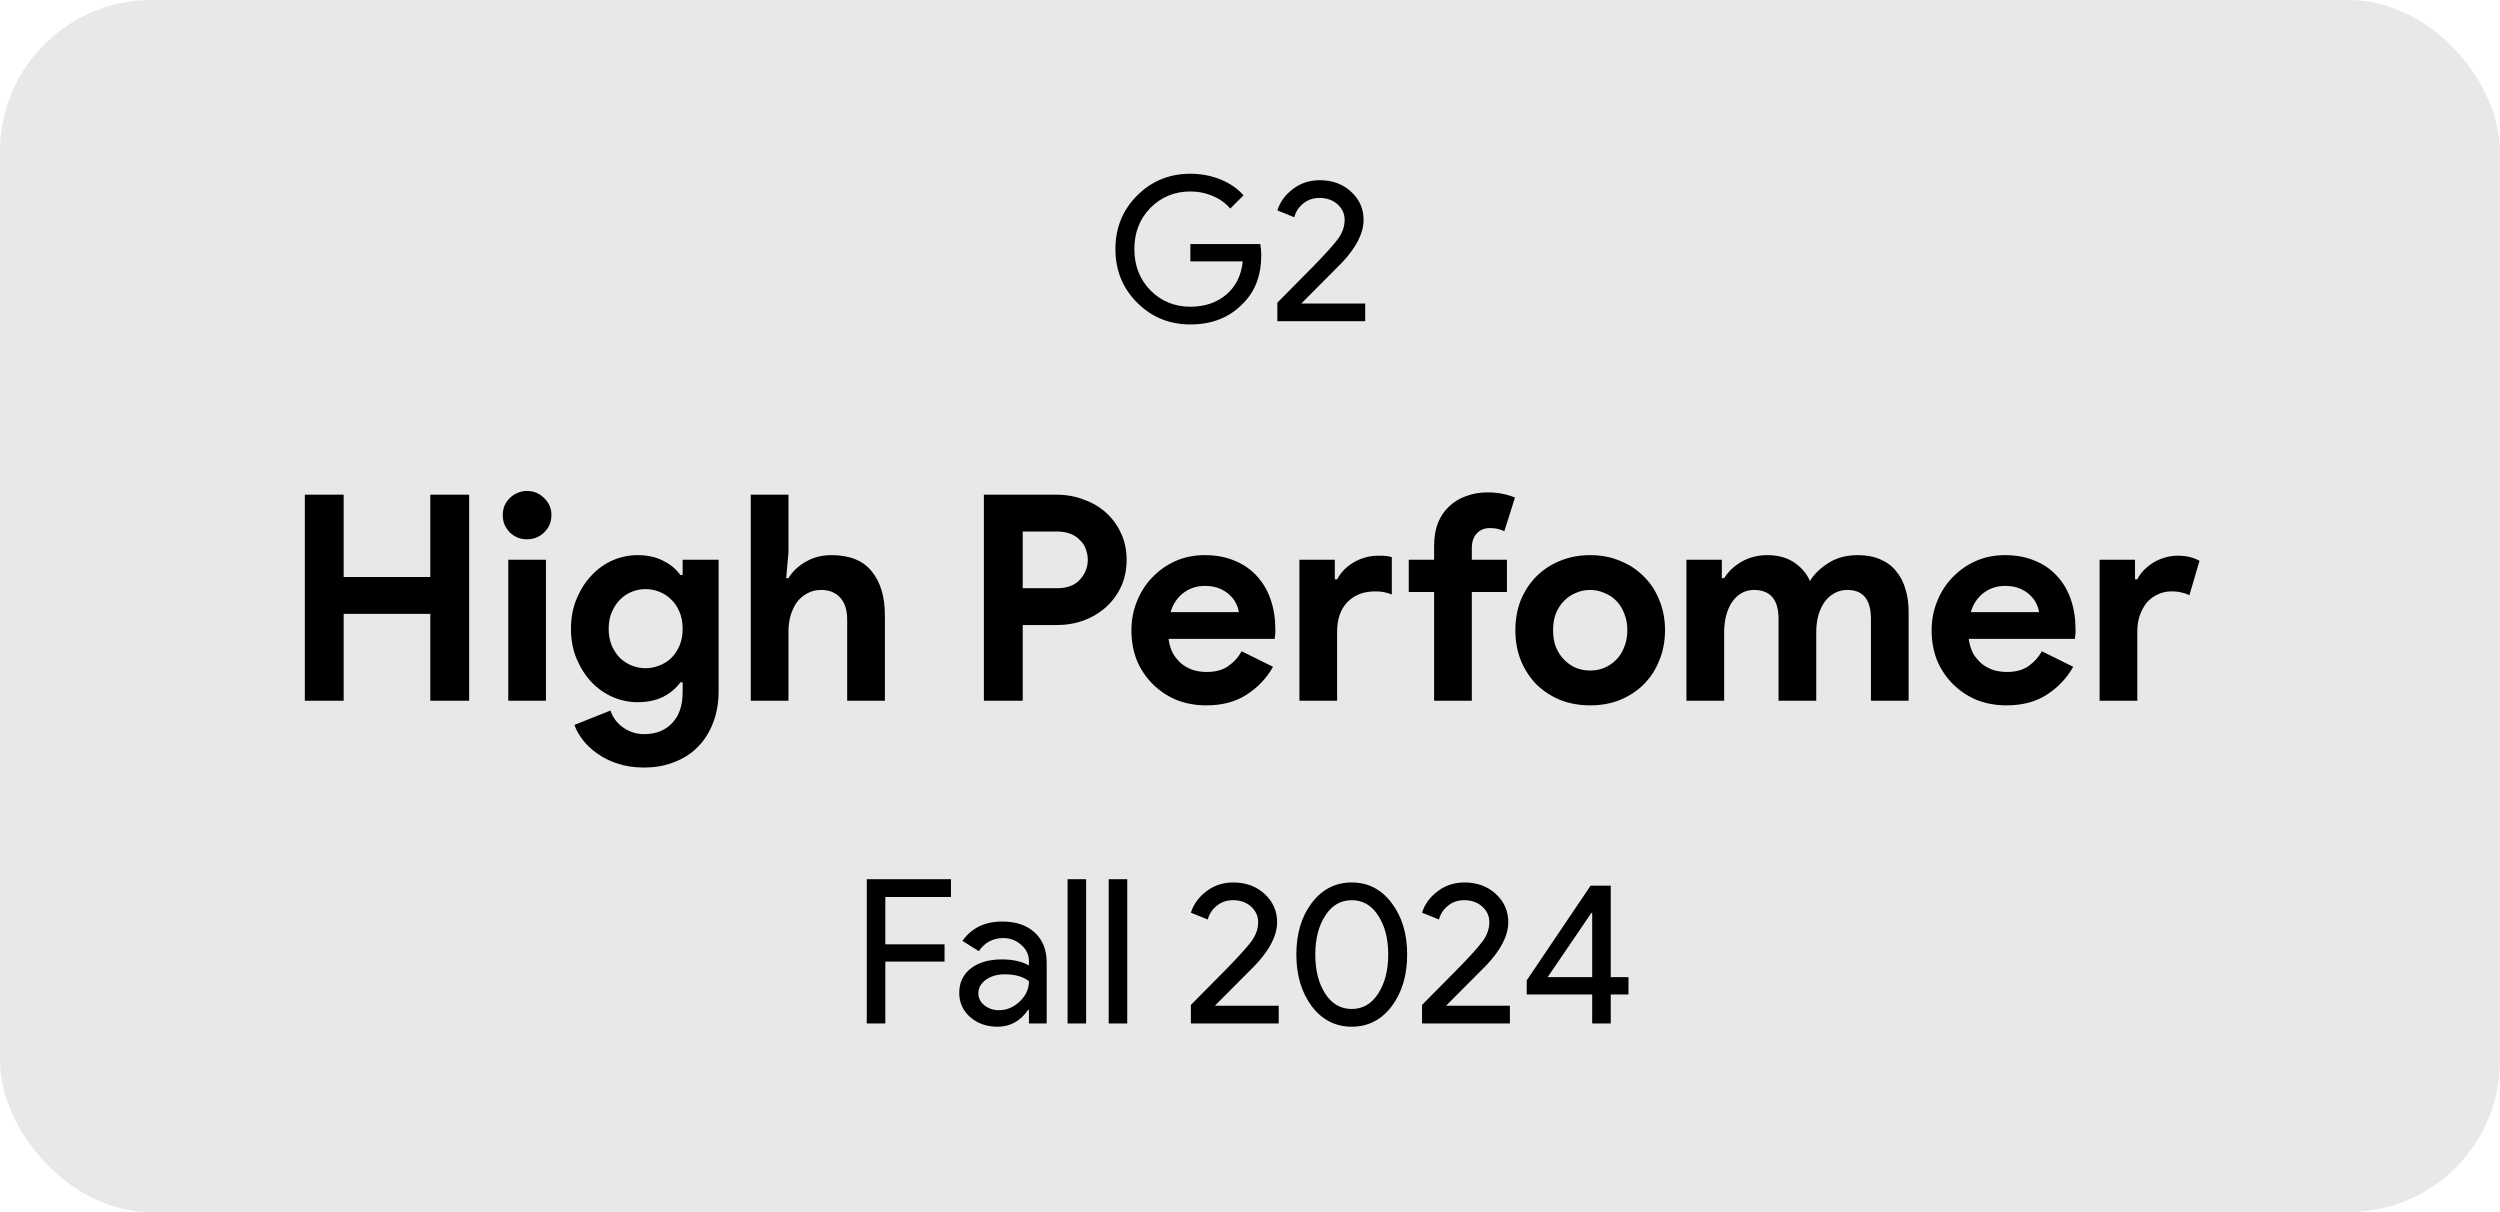 <svg width="132" height="64" viewBox="0 0 132 64" fill="none" xmlns="http://www.w3.org/2000/svg">
<rect width="132" height="64" rx="8" fill="black" fill-opacity="0.09"/>
<path d="M66.595 13.461C66.595 14.525 66.28 15.372 65.648 16.004C64.939 16.755 64.007 17.131 62.851 17.131C61.745 17.131 60.808 16.748 60.042 15.982C59.276 15.216 58.894 14.273 58.894 13.153C58.894 12.032 59.276 11.089 60.042 10.323C60.808 9.557 61.745 9.174 62.851 9.174C63.411 9.174 63.939 9.273 64.436 9.472C64.932 9.671 65.34 9.951 65.659 10.312L64.957 11.014C64.723 10.731 64.418 10.511 64.042 10.355C63.673 10.192 63.276 10.11 62.851 10.11C62.021 10.11 61.319 10.398 60.745 10.972C60.177 11.553 59.894 12.28 59.894 13.153C59.894 14.025 60.177 14.752 60.745 15.333C61.319 15.908 62.021 16.195 62.851 16.195C63.61 16.195 64.241 15.982 64.744 15.557C65.248 15.131 65.539 14.546 65.617 13.802H62.851V12.887H66.542C66.578 13.085 66.595 13.277 66.595 13.461ZM72.082 16.025V16.961H67.444V15.982L69.327 14.078C69.958 13.433 70.394 12.95 70.635 12.631C70.876 12.305 70.997 11.965 70.997 11.61C70.997 11.291 70.873 11.018 70.625 10.791C70.376 10.564 70.057 10.451 69.667 10.451C69.334 10.451 69.047 10.55 68.805 10.749C68.564 10.947 68.408 11.188 68.338 11.472L67.444 11.11C67.586 10.664 67.859 10.288 68.263 9.983C68.667 9.671 69.142 9.515 69.689 9.515C70.348 9.515 70.898 9.717 71.337 10.121C71.777 10.525 71.997 11.022 71.997 11.61C71.997 12.312 71.61 13.071 70.837 13.887L68.71 16.025H72.082Z" fill="black"/>
<path d="M16.094 26.119H18.146V30.465H22.72V26.119H24.771V37H22.72V32.411H18.146V37H16.094V26.119ZM27.824 28.475C27.651 28.475 27.484 28.444 27.322 28.384C27.17 28.313 27.033 28.221 26.912 28.11C26.8 27.988 26.709 27.852 26.638 27.7C26.577 27.548 26.547 27.381 26.547 27.198C26.547 27.016 26.577 26.849 26.638 26.697C26.709 26.545 26.8 26.413 26.912 26.302C27.033 26.18 27.17 26.089 27.322 26.028C27.484 25.957 27.651 25.922 27.824 25.922C28.178 25.922 28.482 26.048 28.735 26.302C28.989 26.545 29.115 26.844 29.115 27.198C29.115 27.553 28.989 27.857 28.735 28.11C28.482 28.353 28.178 28.475 27.824 28.475ZM26.836 37V29.554H28.826V37H26.836ZM34.007 40.526C33.48 40.526 33.009 40.455 32.594 40.313C32.189 40.181 31.834 40.004 31.53 39.781C31.226 39.568 30.973 39.33 30.77 39.067C30.568 38.803 30.421 38.54 30.33 38.276L32.229 37.517C32.371 37.912 32.604 38.216 32.928 38.428C33.252 38.651 33.612 38.763 34.007 38.763C34.635 38.763 35.132 38.565 35.496 38.17C35.861 37.785 36.044 37.243 36.044 36.544V36.027H35.922C35.689 36.352 35.38 36.61 34.995 36.802C34.62 36.985 34.174 37.076 33.658 37.076C33.212 37.076 32.776 36.985 32.351 36.802C31.935 36.62 31.566 36.362 31.241 36.027C30.917 35.683 30.654 35.273 30.451 34.797C30.248 34.32 30.147 33.788 30.147 33.201C30.147 32.613 30.248 32.081 30.451 31.605C30.654 31.119 30.917 30.709 31.241 30.374C31.566 30.03 31.935 29.766 32.351 29.584C32.776 29.402 33.212 29.311 33.658 29.311C34.174 29.311 34.62 29.407 34.995 29.599C35.38 29.782 35.689 30.035 35.922 30.359H36.044V29.554H37.943V36.468C37.943 37.096 37.847 37.658 37.654 38.155C37.462 38.661 37.193 39.087 36.849 39.431C36.505 39.786 36.089 40.054 35.603 40.237C35.127 40.429 34.595 40.526 34.007 40.526ZM34.083 35.283C34.326 35.283 34.564 35.237 34.797 35.146C35.041 35.055 35.253 34.923 35.436 34.751C35.618 34.569 35.765 34.351 35.876 34.097C35.988 33.834 36.044 33.535 36.044 33.201C36.044 32.867 35.988 32.568 35.876 32.304C35.765 32.041 35.618 31.823 35.436 31.651C35.253 31.468 35.041 31.332 34.797 31.241C34.564 31.149 34.326 31.104 34.083 31.104C33.84 31.104 33.602 31.149 33.369 31.241C33.136 31.332 32.928 31.468 32.746 31.651C32.563 31.833 32.417 32.056 32.305 32.319C32.194 32.573 32.138 32.867 32.138 33.201C32.138 33.535 32.194 33.834 32.305 34.097C32.417 34.351 32.563 34.569 32.746 34.751C32.928 34.923 33.136 35.055 33.369 35.146C33.602 35.237 33.84 35.283 34.083 35.283ZM39.64 26.119H41.631V29.174L41.509 30.526H41.631C41.844 30.172 42.148 29.883 42.543 29.66C42.948 29.427 43.399 29.311 43.895 29.311C44.858 29.311 45.567 29.594 46.023 30.162C46.489 30.729 46.722 31.504 46.722 32.487V37H44.731V32.73C44.731 32.213 44.609 31.823 44.366 31.56C44.123 31.286 43.784 31.149 43.348 31.149C43.075 31.149 42.831 31.21 42.619 31.332C42.406 31.443 42.224 31.6 42.072 31.803C41.93 32.005 41.818 32.243 41.737 32.517C41.666 32.78 41.631 33.064 41.631 33.368V37H39.64V26.119ZM51.949 37V26.119H55.778C56.295 26.119 56.776 26.205 57.222 26.378C57.678 26.54 58.073 26.773 58.407 27.077C58.742 27.381 59.005 27.745 59.197 28.171C59.39 28.586 59.486 29.047 59.486 29.554C59.486 30.07 59.39 30.541 59.197 30.967C59.005 31.382 58.742 31.742 58.407 32.046C58.073 32.35 57.678 32.588 57.222 32.76C56.776 32.922 56.295 33.003 55.778 33.003H54V37H51.949ZM55.809 31.058C56.346 31.058 56.751 30.906 57.024 30.602C57.298 30.298 57.435 29.949 57.435 29.554C57.435 29.361 57.399 29.174 57.328 28.991C57.267 28.809 57.166 28.652 57.024 28.52C56.893 28.378 56.725 28.267 56.523 28.186C56.32 28.105 56.082 28.064 55.809 28.064H54V31.058H55.809ZM67.216 35.207C66.871 35.815 66.405 36.306 65.818 36.681C65.24 37.056 64.531 37.243 63.69 37.243C63.123 37.243 62.596 37.147 62.11 36.954C61.634 36.752 61.218 36.473 60.864 36.119C60.509 35.764 60.23 35.349 60.028 34.873C59.835 34.386 59.739 33.854 59.739 33.277C59.739 32.74 59.835 32.233 60.028 31.757C60.22 31.271 60.489 30.85 60.833 30.496C61.178 30.131 61.583 29.842 62.049 29.63C62.525 29.417 63.047 29.311 63.614 29.311C64.212 29.311 64.744 29.412 65.21 29.614C65.676 29.807 66.066 30.081 66.38 30.435C66.694 30.779 66.932 31.19 67.094 31.666C67.256 32.142 67.337 32.659 67.337 33.216C67.337 33.287 67.337 33.348 67.337 33.398C67.327 33.459 67.322 33.515 67.322 33.566C67.312 33.616 67.307 33.672 67.307 33.733H61.699C61.74 34.037 61.821 34.3 61.943 34.523C62.074 34.736 62.231 34.918 62.414 35.07C62.606 35.212 62.814 35.318 63.037 35.389C63.26 35.45 63.488 35.48 63.721 35.48C64.177 35.48 64.551 35.379 64.845 35.176C65.149 34.964 65.387 34.7 65.559 34.386L67.216 35.207ZM65.407 32.319C65.397 32.188 65.352 32.041 65.271 31.879C65.2 31.717 65.088 31.565 64.936 31.423C64.794 31.281 64.612 31.165 64.389 31.073C64.177 30.982 63.918 30.936 63.614 30.936C63.189 30.936 62.814 31.058 62.49 31.301C62.166 31.544 61.938 31.884 61.806 32.319H65.407ZM70.478 30.587H70.6C70.802 30.212 71.096 29.913 71.481 29.69C71.876 29.457 72.312 29.341 72.788 29.341C72.96 29.341 73.097 29.346 73.198 29.356C73.299 29.366 73.396 29.387 73.487 29.417V31.392C73.376 31.342 73.249 31.301 73.107 31.271C72.975 31.241 72.813 31.225 72.621 31.225C71.993 31.225 71.496 31.418 71.131 31.803C70.777 32.178 70.6 32.694 70.6 33.353V37H68.609V29.554H70.478V30.587ZM78.547 25.998C78.831 25.998 79.094 26.023 79.338 26.074C79.581 26.124 79.799 26.19 79.991 26.271L79.429 28.049C79.328 27.998 79.216 27.958 79.094 27.928C78.983 27.897 78.841 27.882 78.669 27.882C78.375 27.882 78.142 27.978 77.97 28.171C77.798 28.353 77.712 28.611 77.712 28.946V29.554H79.566V31.256H77.712V37H75.721V31.256H74.383V29.554H75.721V28.824C75.721 28.368 75.787 27.968 75.918 27.624C76.06 27.269 76.258 26.975 76.511 26.742C76.764 26.499 77.063 26.317 77.408 26.195C77.752 26.064 78.132 25.998 78.547 25.998ZM83.962 29.311C84.54 29.311 85.067 29.412 85.543 29.614C86.029 29.807 86.444 30.081 86.789 30.435C87.143 30.779 87.417 31.195 87.609 31.681C87.812 32.167 87.913 32.699 87.913 33.277C87.913 33.854 87.812 34.386 87.609 34.873C87.417 35.359 87.143 35.779 86.789 36.134C86.444 36.478 86.029 36.752 85.543 36.954C85.067 37.147 84.54 37.243 83.962 37.243C83.385 37.243 82.853 37.147 82.367 36.954C81.89 36.752 81.475 36.478 81.121 36.134C80.776 35.779 80.502 35.359 80.3 34.873C80.107 34.386 80.011 33.854 80.011 33.277C80.011 32.699 80.107 32.167 80.3 31.681C80.502 31.195 80.776 30.779 81.121 30.435C81.475 30.081 81.89 29.807 82.367 29.614C82.853 29.412 83.385 29.311 83.962 29.311ZM83.962 35.404C84.216 35.404 84.459 35.359 84.692 35.268C84.935 35.166 85.148 35.024 85.33 34.842C85.512 34.66 85.654 34.437 85.755 34.173C85.867 33.91 85.923 33.611 85.923 33.277C85.923 32.943 85.867 32.644 85.755 32.38C85.654 32.117 85.512 31.894 85.33 31.712C85.148 31.529 84.935 31.392 84.692 31.301C84.459 31.2 84.216 31.149 83.962 31.149C83.699 31.149 83.451 31.2 83.218 31.301C82.985 31.392 82.777 31.529 82.595 31.712C82.412 31.894 82.265 32.117 82.154 32.38C82.052 32.644 82.002 32.943 82.002 33.277C82.002 33.611 82.052 33.91 82.154 34.173C82.265 34.437 82.412 34.66 82.595 34.842C82.777 35.024 82.985 35.166 83.218 35.268C83.451 35.359 83.699 35.404 83.962 35.404ZM89.044 29.554H90.913V30.526H91.035C91.268 30.162 91.582 29.868 91.977 29.645C92.382 29.422 92.828 29.311 93.314 29.311C93.882 29.311 94.358 29.442 94.743 29.706C95.128 29.969 95.401 30.293 95.563 30.678C95.796 30.303 96.126 29.984 96.551 29.721C96.977 29.447 97.493 29.311 98.101 29.311C98.557 29.311 98.952 29.387 99.287 29.538C99.621 29.68 99.894 29.883 100.107 30.146C100.33 30.41 100.497 30.729 100.609 31.104C100.72 31.468 100.776 31.869 100.776 32.304V37H98.785V32.669C98.785 31.656 98.37 31.149 97.539 31.149C97.276 31.149 97.043 31.21 96.84 31.332C96.637 31.443 96.465 31.6 96.323 31.803C96.192 31.995 96.085 32.228 96.004 32.502C95.933 32.775 95.898 33.069 95.898 33.383V37H93.907V32.669C93.907 31.656 93.471 31.149 92.6 31.149C92.347 31.149 92.124 31.21 91.931 31.332C91.739 31.443 91.577 31.6 91.445 31.803C91.314 31.995 91.212 32.228 91.141 32.502C91.07 32.775 91.035 33.069 91.035 33.383V37H89.044V29.554ZM109.467 35.207C109.122 35.815 108.656 36.306 108.068 36.681C107.491 37.056 106.782 37.243 105.941 37.243C105.374 37.243 104.847 37.147 104.361 36.954C103.884 36.752 103.469 36.473 103.114 36.119C102.76 35.764 102.481 35.349 102.279 34.873C102.086 34.386 101.99 33.854 101.99 33.277C101.99 32.74 102.086 32.233 102.279 31.757C102.471 31.271 102.74 30.85 103.084 30.496C103.428 30.131 103.834 29.842 104.3 29.63C104.776 29.417 105.298 29.311 105.865 29.311C106.463 29.311 106.995 29.412 107.461 29.614C107.927 29.807 108.317 30.081 108.631 30.435C108.945 30.779 109.183 31.19 109.345 31.666C109.507 32.142 109.588 32.659 109.588 33.216C109.588 33.287 109.588 33.348 109.588 33.398C109.578 33.459 109.573 33.515 109.573 33.566C109.563 33.616 109.558 33.672 109.558 33.733H103.95C103.991 34.037 104.072 34.3 104.193 34.523C104.325 34.736 104.482 34.918 104.664 35.07C104.857 35.212 105.065 35.318 105.288 35.389C105.51 35.45 105.738 35.48 105.971 35.48C106.427 35.48 106.802 35.379 107.096 35.176C107.4 34.964 107.638 34.7 107.81 34.386L109.467 35.207ZM107.658 32.319C107.648 32.188 107.602 32.041 107.521 31.879C107.45 31.717 107.339 31.565 107.187 31.423C107.045 31.281 106.863 31.165 106.64 31.073C106.427 30.982 106.169 30.936 105.865 30.936C105.439 30.936 105.065 31.058 104.74 31.301C104.416 31.544 104.188 31.884 104.057 32.319H107.658ZM110.86 29.554H112.729V30.587H112.85C112.941 30.405 113.063 30.238 113.215 30.085C113.367 29.934 113.534 29.802 113.717 29.69C113.909 29.579 114.112 29.493 114.324 29.432C114.547 29.371 114.765 29.341 114.978 29.341C115.241 29.341 115.464 29.366 115.646 29.417C115.839 29.468 116.001 29.533 116.133 29.614L115.601 31.423C115.479 31.362 115.343 31.317 115.191 31.286C115.049 31.245 114.871 31.225 114.659 31.225C114.385 31.225 114.137 31.281 113.914 31.392C113.691 31.494 113.499 31.641 113.337 31.833C113.185 32.026 113.063 32.254 112.972 32.517C112.891 32.77 112.85 33.049 112.85 33.353V37H110.86V29.554Z" fill="black"/>
<path d="M46.745 50.774V54.04H45.766V46.423H50.212V47.36H46.745V49.859H49.872V50.774H46.745ZM51.658 52.444C51.658 52.7 51.765 52.912 51.977 53.083C52.197 53.253 52.453 53.338 52.743 53.338C53.155 53.338 53.52 53.185 53.839 52.88C54.165 52.576 54.328 52.218 54.328 51.806C54.023 51.565 53.598 51.444 53.052 51.444C52.655 51.444 52.322 51.54 52.052 51.732C51.79 51.923 51.658 52.161 51.658 52.444ZM52.924 48.657C53.648 48.657 54.218 48.852 54.637 49.242C55.055 49.625 55.265 50.154 55.265 50.828V54.04H54.328V53.317H54.286C53.882 53.912 53.343 54.21 52.669 54.21C52.095 54.21 51.612 54.04 51.222 53.7C50.839 53.359 50.648 52.934 50.648 52.423C50.648 51.884 50.85 51.455 51.254 51.136C51.666 50.817 52.212 50.657 52.892 50.657C53.474 50.657 53.953 50.764 54.328 50.976V50.753C54.328 50.413 54.194 50.125 53.924 49.891C53.655 49.65 53.339 49.53 52.977 49.53C52.431 49.53 51.999 49.76 51.68 50.221L50.818 49.679C51.293 48.998 51.995 48.657 52.924 48.657ZM57.347 46.423V54.04H56.368V46.423H57.347ZM59.518 46.423V54.04H58.539V46.423H59.518ZM67.516 53.104V54.04H62.878V53.061L64.761 51.157C65.392 50.512 65.828 50.03 66.069 49.711C66.31 49.384 66.431 49.044 66.431 48.689C66.431 48.37 66.307 48.097 66.058 47.87C65.81 47.643 65.491 47.53 65.101 47.53C64.768 47.53 64.481 47.629 64.24 47.828C63.998 48.026 63.842 48.267 63.771 48.551L62.878 48.189C63.02 47.743 63.293 47.367 63.697 47.062C64.101 46.75 64.576 46.594 65.122 46.594C65.782 46.594 66.332 46.796 66.771 47.2C67.211 47.604 67.431 48.101 67.431 48.689C67.431 49.391 67.044 50.15 66.271 50.966L64.144 53.104H67.516ZM68.447 50.402C68.447 49.296 68.72 48.384 69.266 47.668C69.812 46.952 70.514 46.594 71.372 46.594C72.231 46.594 72.933 46.955 73.479 47.679C74.025 48.395 74.298 49.303 74.298 50.402C74.298 51.494 74.025 52.405 73.479 53.136C72.933 53.852 72.231 54.21 71.372 54.21C70.514 54.21 69.812 53.852 69.266 53.136C68.72 52.405 68.447 51.494 68.447 50.402ZM73.298 50.402C73.298 49.565 73.121 48.877 72.766 48.338C72.418 47.799 71.954 47.53 71.372 47.53C70.791 47.53 70.326 47.799 69.979 48.338C69.624 48.877 69.447 49.565 69.447 50.402C69.447 51.239 69.624 51.93 69.979 52.476C70.326 53.008 70.791 53.274 71.372 53.274C71.954 53.274 72.418 53.005 72.766 52.466C73.121 51.92 73.298 51.232 73.298 50.402ZM79.722 53.104V54.04H75.084V53.061L76.967 51.157C77.598 50.512 78.034 50.03 78.275 49.711C78.516 49.384 78.637 49.044 78.637 48.689C78.637 48.37 78.513 48.097 78.265 47.87C78.017 47.643 77.698 47.53 77.307 47.53C76.974 47.53 76.687 47.629 76.446 47.828C76.205 48.026 76.049 48.267 75.978 48.551L75.084 48.189C75.226 47.743 75.499 47.367 75.903 47.062C76.308 46.75 76.783 46.594 77.329 46.594C77.988 46.594 78.538 46.796 78.978 47.2C79.417 47.604 79.637 48.101 79.637 48.689C79.637 49.391 79.251 50.15 78.478 50.966L76.35 53.104H79.722ZM85.047 52.508V54.04H84.068V52.508H80.611V51.764L83.983 46.764H85.047V51.593H85.983V52.508H85.047ZM81.717 51.593H84.068V48.2H84.025L81.717 51.593Z" fill="black"/>
</svg>
